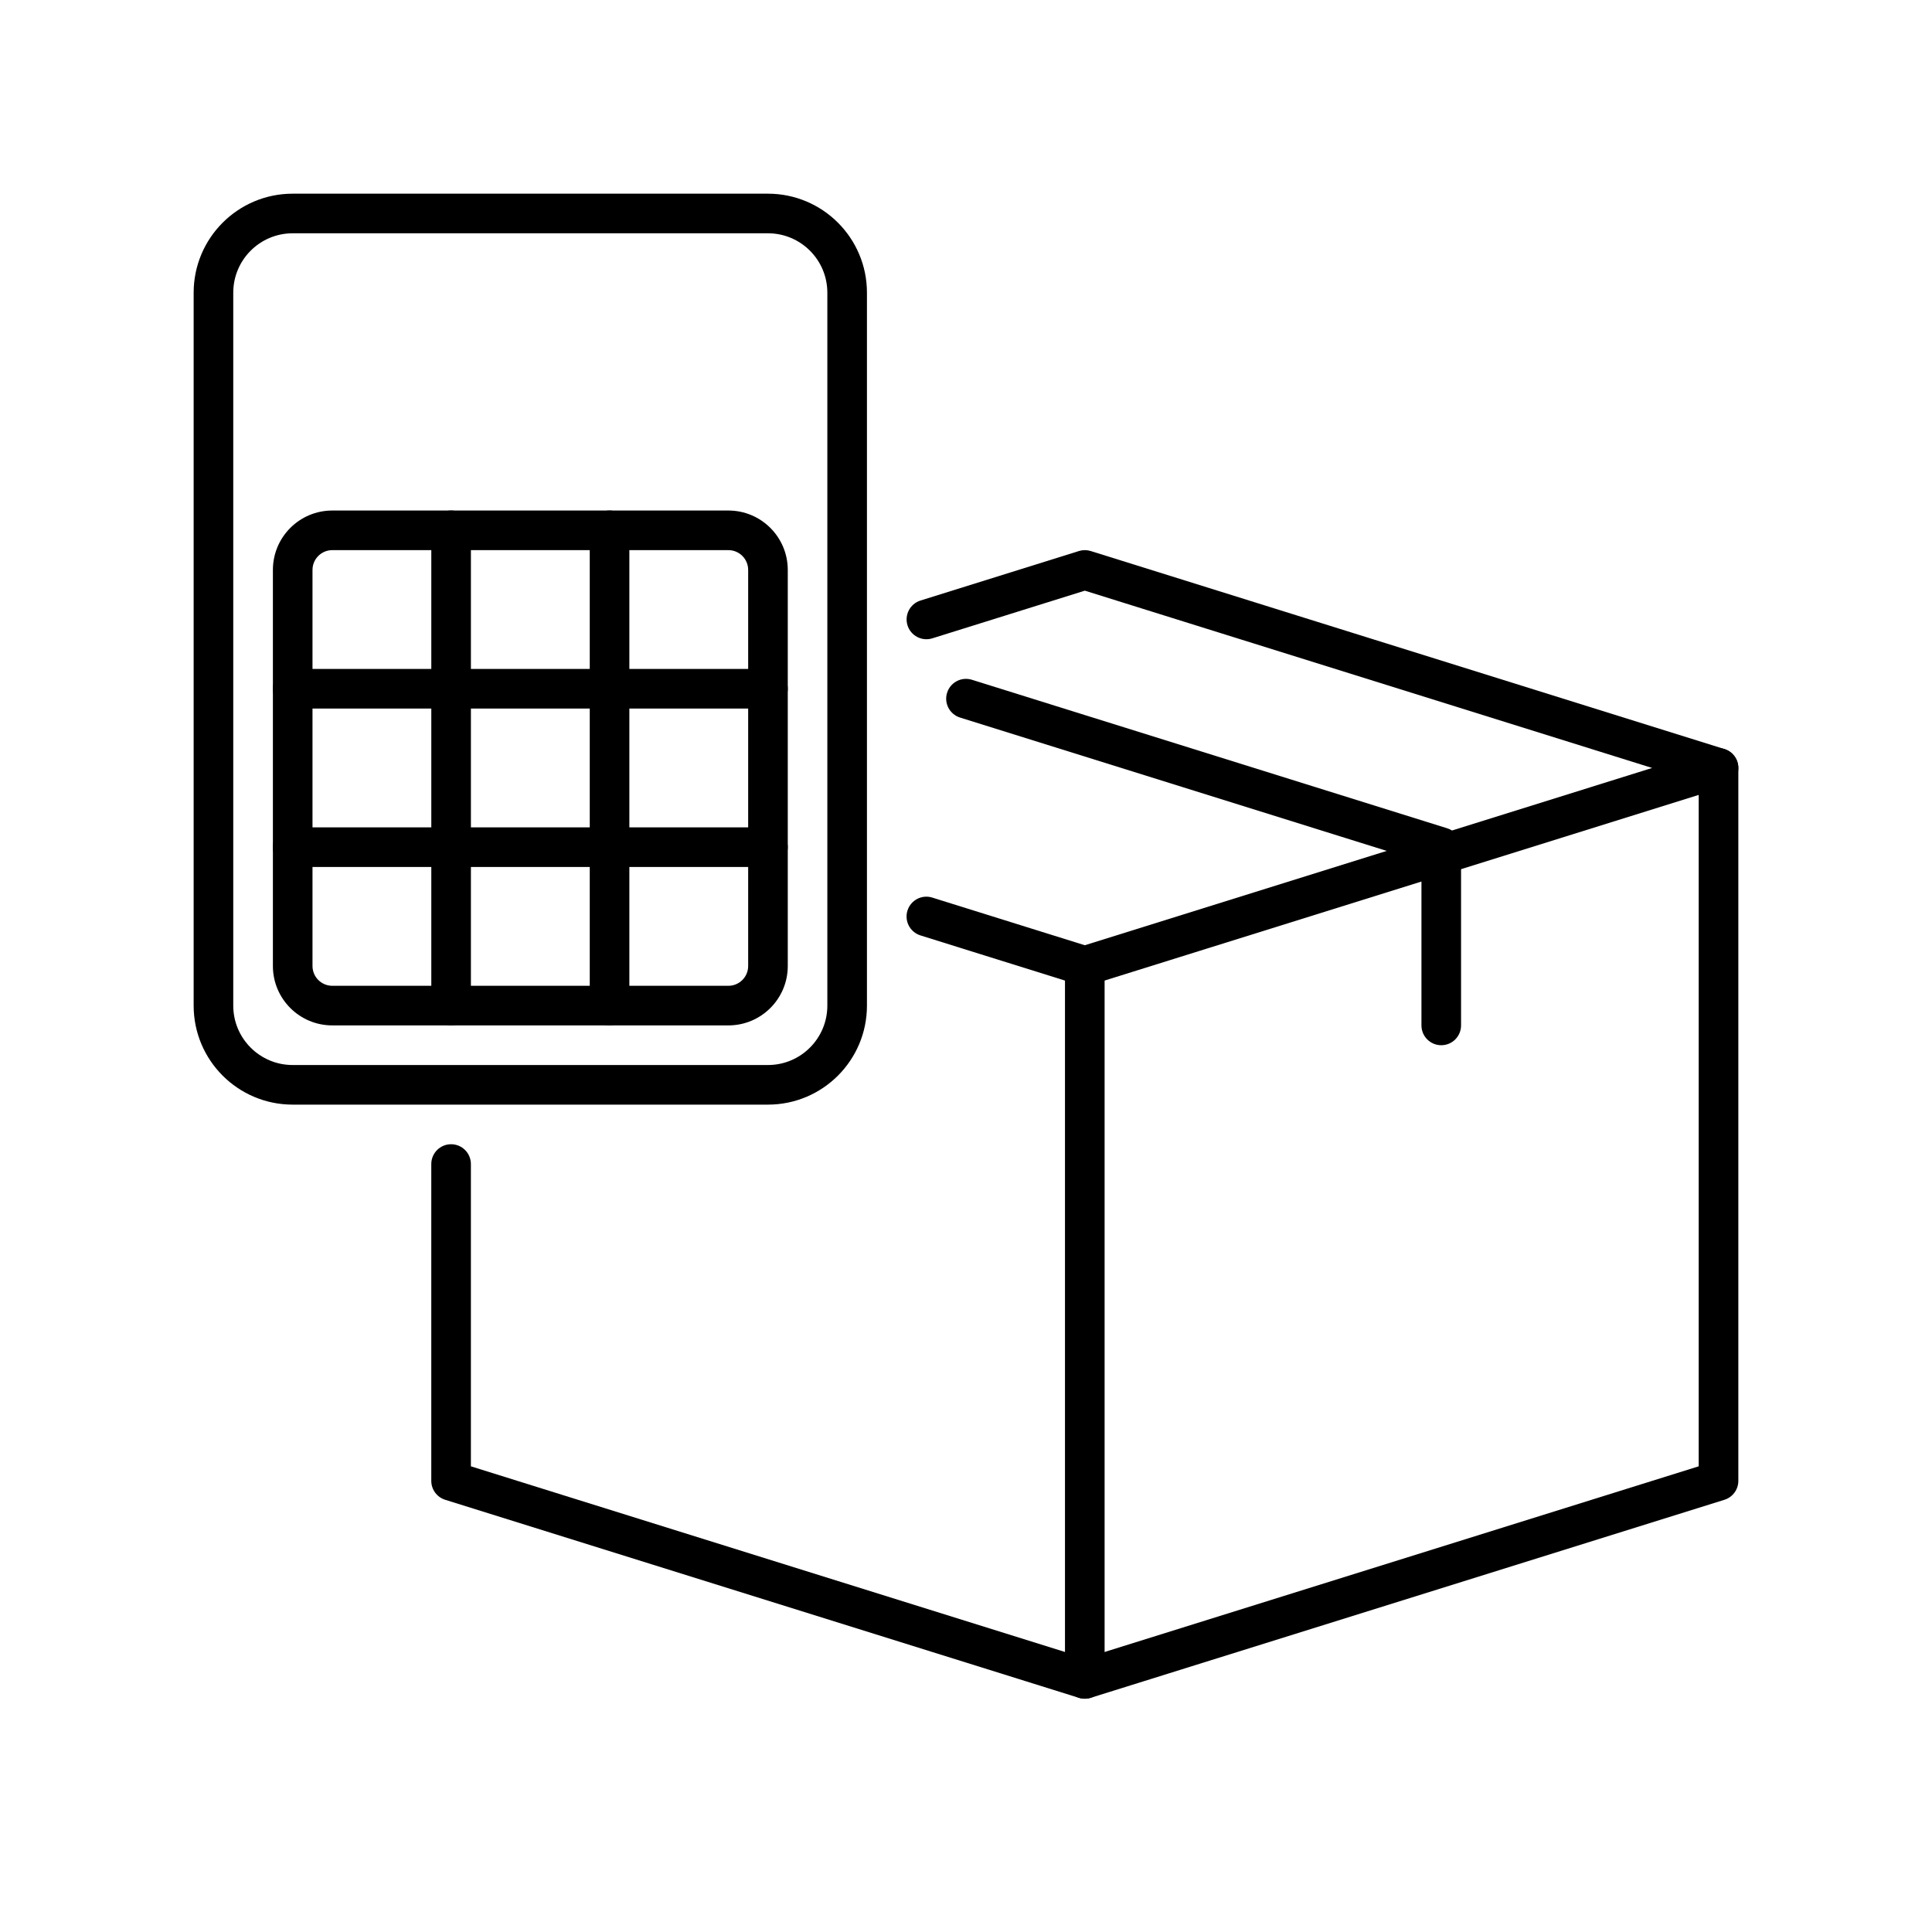 <?xml version="1.0" encoding="UTF-8"?>
<!-- Uploaded to: ICON Repo, www.svgrepo.com, Generator: ICON Repo Mixer Tools -->
<svg fill="#000000" width="800px" height="800px" version="1.1" viewBox="144 144 512 512" xmlns="http://www.w3.org/2000/svg">
 <g fill-rule="evenodd">
  <path d="m426.48 401.56c-0.863-2.766 0.68-5.707 3.445-6.574l151.91-47.469-150.34-46.984-40.422 12.633c-2.766 0.863-5.707-0.68-6.574-3.445-0.863-2.766 0.68-5.711 3.445-6.574l41.984-13.117c1.02-0.32 2.109-0.32 3.129 0l167.94 52.477c2.191 0.688 3.684 2.715 3.684 5.012 0 2.293-1.492 4.324-3.684 5.008l-167.94 52.48c-2.766 0.863-5.711-0.676-6.574-3.445z"/>
  <path d="m599.42 342.27c-2.898 0-5.246 2.352-5.246 5.25v185.07l-164.25 51.328c-2.766 0.863-4.309 3.809-3.445 6.574 0.863 2.766 3.809 4.309 6.574 3.445l167.94-52.48c2.191-0.688 3.684-2.715 3.684-5.012v-188.93c0-2.898-2.352-5.25-5.25-5.25z"/>
  <path d="m384.49 385.31c0.867-2.766 3.809-4.309 6.574-3.441l41.984 13.117c2.191 0.688 3.684 2.715 3.684 5.012v188.93c0 1.672-0.793 3.242-2.141 4.231-1.344 0.988-3.078 1.277-4.672 0.781l-167.94-52.48c-2.191-0.688-3.684-2.715-3.684-5.012v-83.965c0-2.898 2.352-5.25 5.25-5.25 2.898 0 5.246 2.352 5.246 5.25v80.109l157.44 49.199v-177.93l-38.301-11.969c-2.766-0.863-4.309-3.809-3.445-6.574z"/>
  <path d="m394.99 327.59c0.863-2.766 3.805-4.309 6.574-3.445l125.95 39.359c2.188 0.688 3.68 2.715 3.68 5.012v47.23c0 2.898-2.348 5.25-5.246 5.25s-5.25-2.352-5.25-5.25v-43.375l-122.27-38.207c-2.766-0.863-4.309-3.809-3.441-6.574z"/>
  <path d="m195.32 221.57c0-14.492 11.75-26.242 26.242-26.242h125.95c14.492 0 26.238 11.75 26.238 26.242v188.93c0 14.492-11.746 26.238-26.238 26.238h-125.95c-14.492 0-26.242-11.746-26.242-26.238zm26.242-15.746c-8.695 0-15.746 7.051-15.746 15.746v188.93c0 8.695 7.051 15.742 15.746 15.742h125.95c8.695 0 15.742-7.047 15.742-15.742v-188.93c0-8.695-7.047-15.746-15.742-15.746z"/>
  <path d="m216.32 295.04c0-8.695 7.051-15.746 15.746-15.746h104.96c8.695 0 15.742 7.051 15.742 15.746v104.96c0 8.695-7.047 15.742-15.742 15.742h-104.96c-8.695 0-15.746-7.047-15.746-15.742zm15.746-5.25c-2.898 0-5.25 2.352-5.25 5.25v104.96c0 2.894 2.352 5.246 5.25 5.246h104.96c2.898 0 5.246-2.352 5.246-5.246v-104.96c0-2.898-2.348-5.25-5.246-5.25z"/>
  <path d="m263.55 279.29c2.898 0 5.246 2.352 5.246 5.25v125.95c0 2.894-2.348 5.246-5.246 5.246-2.898 0-5.25-2.352-5.25-5.246v-125.95c0-2.898 2.352-5.25 5.25-5.25z"/>
  <path d="m305.54 279.29c2.898 0 5.246 2.352 5.246 5.25v125.95c0 2.894-2.348 5.246-5.246 5.246-2.898 0-5.25-2.352-5.25-5.246v-125.95c0-2.898 2.352-5.25 5.25-5.25z"/>
  <path d="m216.32 326.53c0-2.898 2.352-5.25 5.25-5.25h125.95c2.898 0 5.246 2.352 5.246 5.25 0 2.898-2.348 5.246-5.246 5.246h-125.95c-2.898 0-5.25-2.348-5.25-5.246z"/>
  <path d="m216.32 368.51c0-2.898 2.352-5.25 5.25-5.25h125.95c2.898 0 5.246 2.352 5.246 5.25 0 2.898-2.348 5.246-5.246 5.246h-125.95c-2.898 0-5.25-2.348-5.25-5.246z"/>
 </g>
</svg>